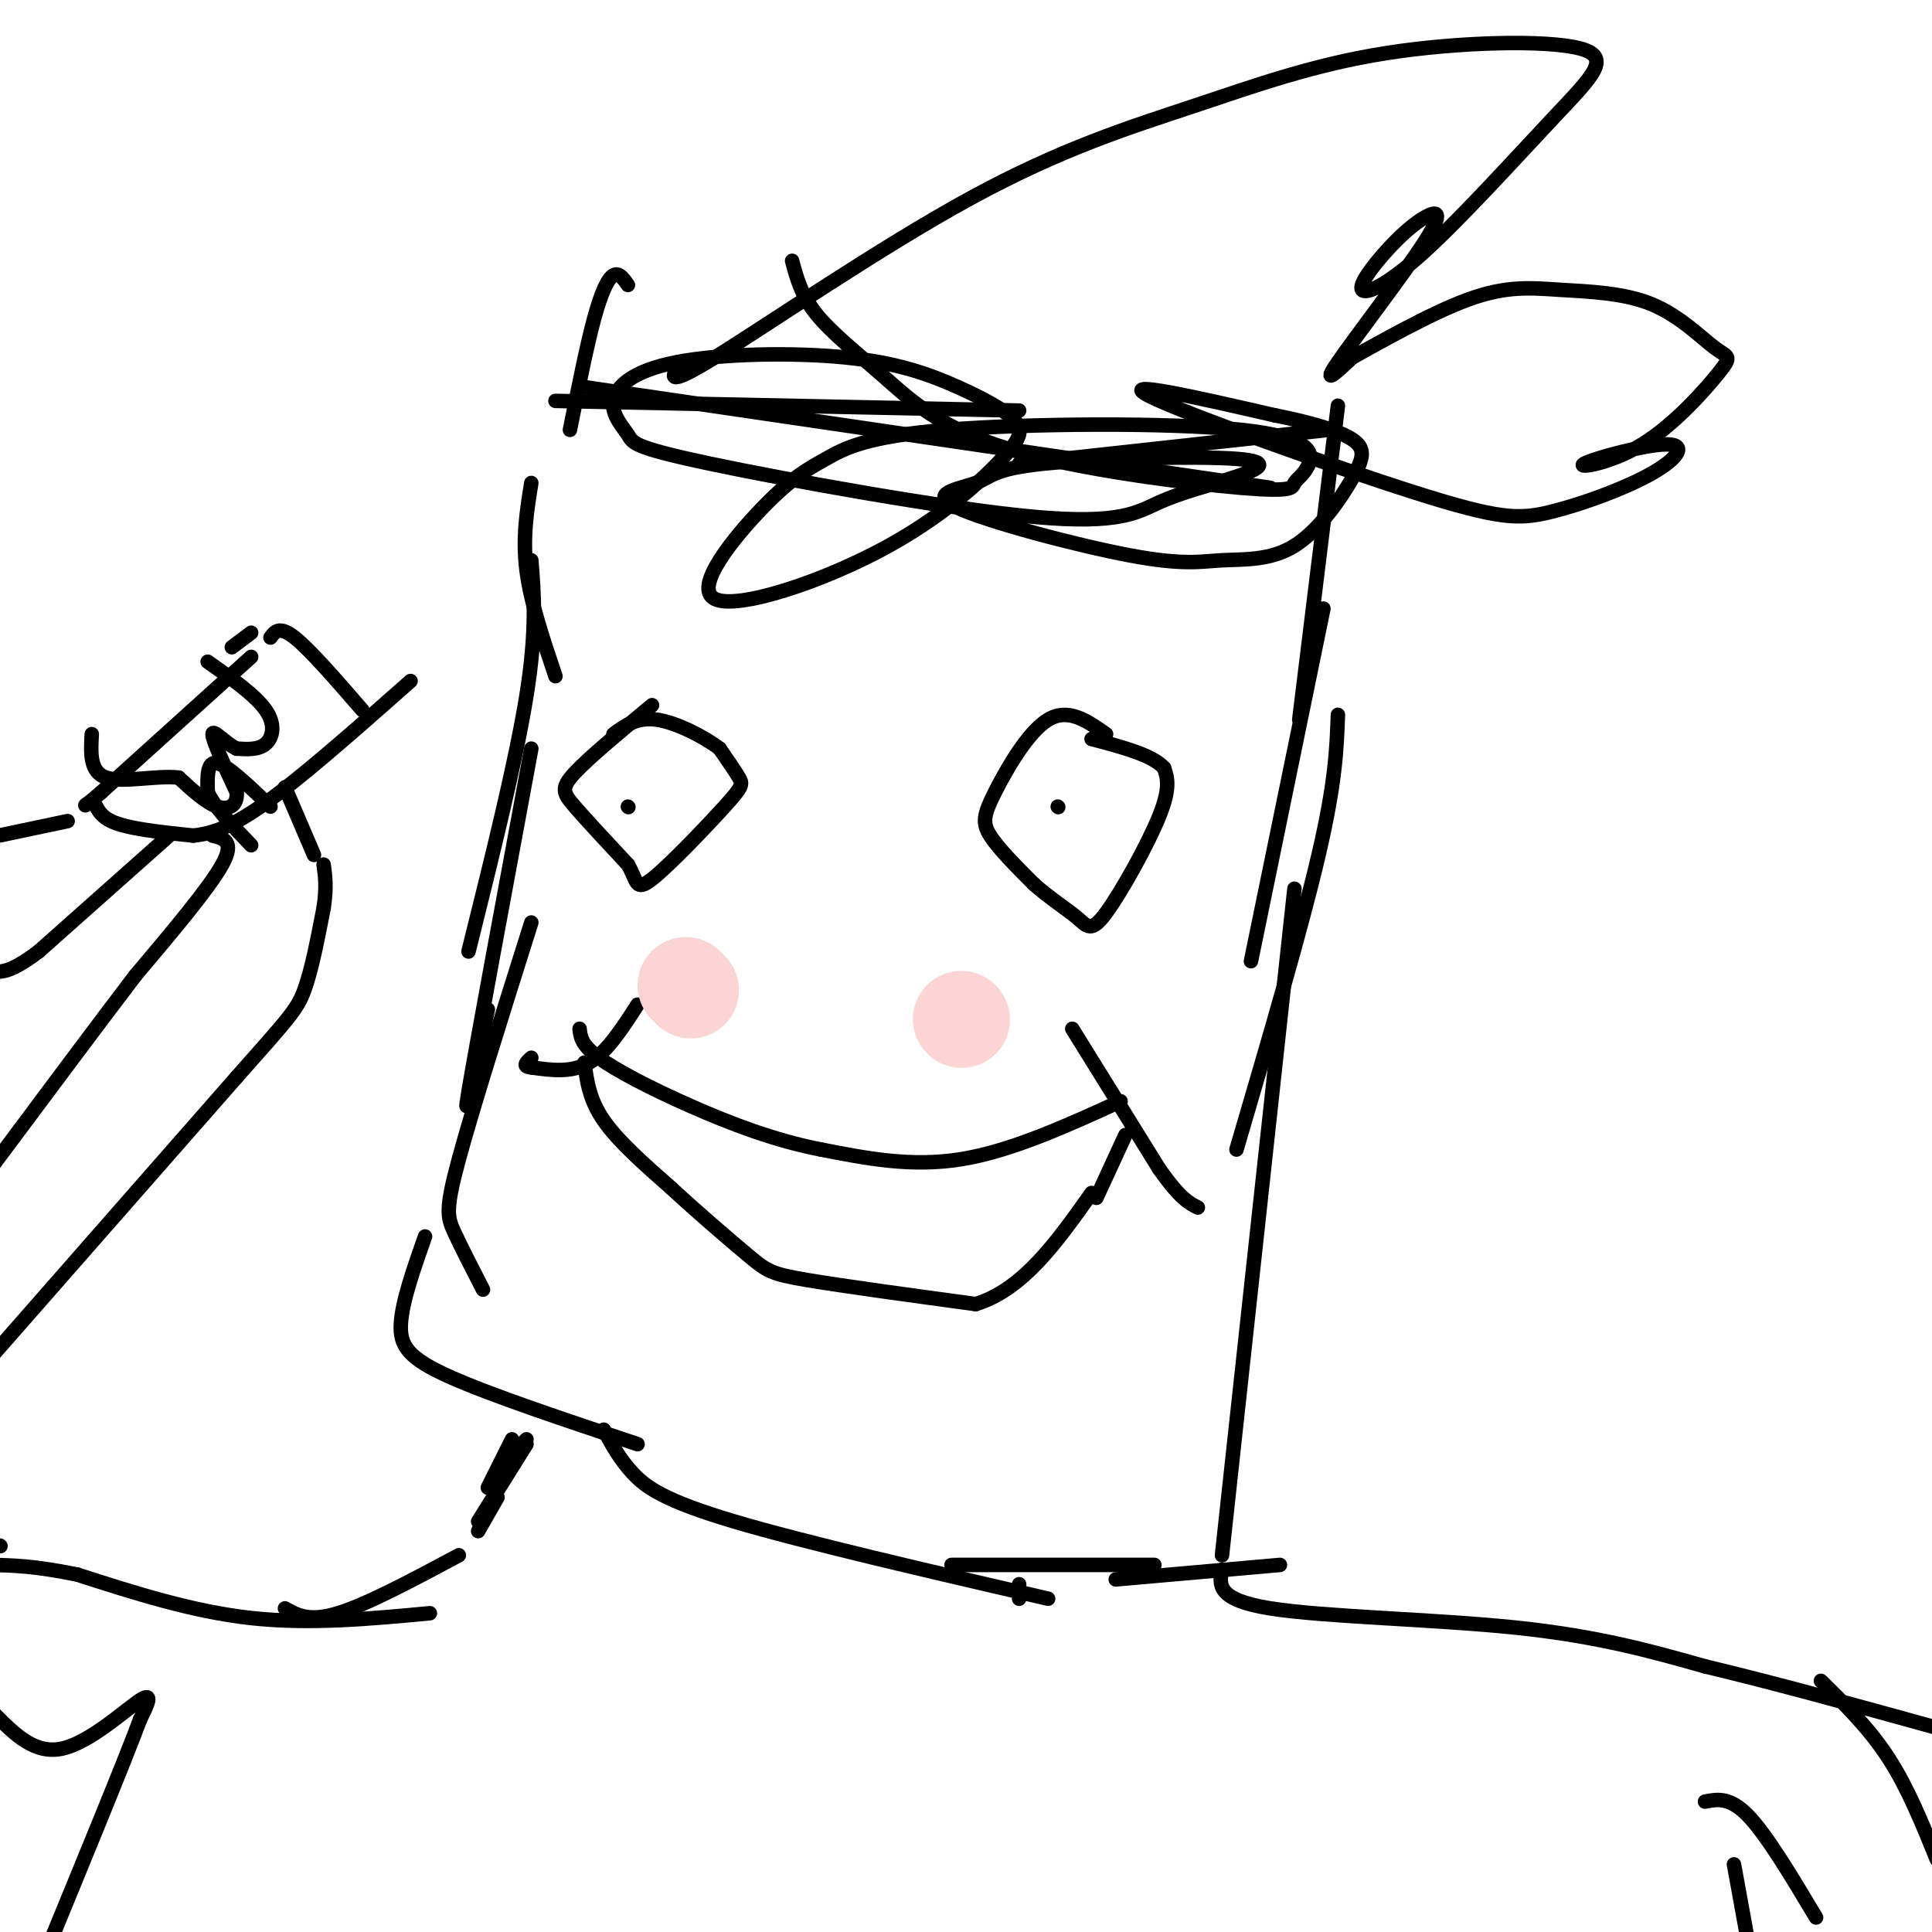 <svg viewBox='0 0 400 400' version='1.1' xmlns='http://www.w3.org/2000/svg' xmlns:xlink='http://www.w3.org/1999/xlink'><g fill='none' stroke='#000000' stroke-width='3' stroke-linecap='round' stroke-linejoin='round'><path d='M110,100c-0.917,5.667 -1.833,11.333 -1,18c0.833,6.667 3.417,14.333 6,22'/><path d='M110,116c0.583,7.250 1.167,14.500 -1,28c-2.167,13.500 -7.083,33.250 -12,53'/><path d='M110,155c-5.750,31.000 -11.500,62.000 -13,71c-1.500,9.000 1.250,-4.000 4,-17'/><path d='M110,191c-6.089,19.289 -12.178,38.578 -15,49c-2.822,10.422 -2.378,11.978 -1,15c1.378,3.022 3.689,7.511 6,12'/><path d='M88,256c-2.356,6.689 -4.711,13.378 -5,18c-0.289,4.622 1.489,7.178 10,11c8.511,3.822 23.756,8.911 39,14'/><path d='M125,296c1.644,3.044 3.289,6.089 6,9c2.711,2.911 6.489,5.689 21,10c14.511,4.311 39.756,10.156 65,16'/><path d='M197,324c0.000,0.000 42.000,0.000 42,0'/><path d='M231,327c0.000,0.000 34.000,-3.000 34,-3'/><path d='M253,322c0.000,0.000 15.000,-138.000 15,-138'/><path d='M256,238c6.750,-23.000 13.500,-46.000 17,-61c3.500,-15.000 3.750,-22.000 4,-29'/><path d='M259,199c0.000,0.000 15.000,-73.000 15,-73'/><path d='M269,149c0.000,0.000 8.000,-65.000 8,-65'/><path d='M275,89c0.000,0.000 -64.000,7.000 -64,7'/><path d='M263,101c0.000,0.000 -143.000,-21.000 -143,-21'/><path d='M211,85c0.000,0.000 -96.000,-2.000 -96,-2'/><path d='M118,89c1.733,-8.667 3.467,-17.333 5,-23c1.533,-5.667 2.867,-8.333 4,-9c1.133,-0.667 2.067,0.667 3,2'/><path d='M141,75c-1.887,2.821 -3.773,5.642 7,-1c10.773,-6.642 34.206,-22.747 53,-33c18.794,-10.253 32.949,-14.652 46,-19c13.051,-4.348 24.998,-8.643 40,-11c15.002,-2.357 33.059,-2.774 40,-1c6.941,1.774 2.767,5.740 -5,14c-7.767,8.260 -19.128,20.813 -27,28c-7.872,7.187 -12.255,9.006 -13,8c-0.745,-1.006 2.148,-4.839 5,-8c2.852,-3.161 5.661,-5.651 8,-7c2.339,-1.349 4.207,-1.555 0,5c-4.207,6.555 -14.488,19.873 -18,25c-3.512,5.127 -0.256,2.064 3,-1'/><path d='M280,74c5.004,-2.740 16.014,-9.090 24,-12c7.986,-2.910 12.947,-2.378 19,-2c6.053,0.378 13.197,0.604 19,3c5.803,2.396 10.266,6.963 13,9c2.734,2.037 3.740,1.545 1,5c-2.740,3.455 -9.224,10.856 -16,15c-6.776,4.144 -13.843,5.032 -12,4c1.843,-1.032 12.594,-3.982 17,-4c4.406,-0.018 2.465,2.896 -3,6c-5.465,3.104 -14.455,6.399 -21,8c-6.545,1.601 -10.647,1.508 -28,-4c-17.353,-5.508 -47.958,-16.431 -55,-20c-7.042,-3.569 9.479,0.215 26,4'/><path d='M264,86c7.506,1.482 13.270,3.187 16,5c2.730,1.813 2.426,3.734 0,8c-2.426,4.266 -6.972,10.876 -12,14c-5.028,3.124 -10.536,2.761 -15,3c-4.464,0.239 -7.882,1.080 -19,-1c-11.118,-2.080 -29.936,-7.082 -36,-10c-6.064,-2.918 0.626,-3.753 4,-5c3.374,-1.247 3.431,-2.905 14,-4c10.569,-1.095 31.651,-1.626 40,-1c8.349,0.626 3.965,2.410 -1,4c-4.965,1.590 -10.510,2.985 -15,5c-4.490,2.015 -7.927,4.649 -26,3c-18.073,-1.649 -50.784,-7.581 -67,-11c-16.216,-3.419 -15.936,-4.325 -17,-6c-1.064,-1.675 -3.471,-4.119 -3,-7c0.471,-2.881 3.820,-6.200 13,-8c9.180,-1.800 24.193,-2.080 35,-1c10.807,1.080 17.410,3.522 23,6c5.590,2.478 10.169,4.994 12,7c1.831,2.006 0.916,3.503 0,5'/><path d='M210,92c-3.587,4.590 -12.554,13.567 -26,21c-13.446,7.433 -31.372,13.324 -36,11c-4.628,-2.324 4.041,-12.863 10,-19c5.959,-6.137 9.207,-7.874 13,-10c3.793,-2.126 8.131,-4.642 25,-6c16.869,-1.358 46.268,-1.559 61,0c14.732,1.559 14.797,4.877 14,7c-0.797,2.123 -2.457,3.052 -3,4c-0.543,0.948 0.031,1.917 -11,1c-11.031,-0.917 -33.668,-3.720 -48,-8c-14.332,-4.280 -20.359,-10.037 -26,-15c-5.641,-4.963 -10.898,-9.132 -14,-13c-3.102,-3.868 -4.051,-7.434 -5,-11'/><path d='M132,208c-3.167,4.917 -6.333,9.833 -10,12c-3.667,2.167 -7.833,1.583 -12,1'/><path d='M110,221c-2.000,-0.167 -1.000,-1.083 0,-2'/><path d='M121,220c0.500,3.833 1.000,7.667 4,12c3.000,4.333 8.500,9.167 14,14'/><path d='M139,246c5.488,5.095 12.208,10.833 16,14c3.792,3.167 4.655,3.762 12,5c7.345,1.238 21.173,3.119 35,5'/><path d='M202,270c9.833,-3.000 16.917,-13.000 24,-23'/><path d='M222,213c0.000,0.000 18.000,29.000 18,29'/><path d='M240,242c4.333,6.167 6.167,7.083 8,8'/><path d='M227,248c0.000,0.000 6.000,-13.000 6,-13'/><path d='M232,228c-11.333,5.167 -22.667,10.333 -33,12c-10.333,1.667 -19.667,-0.167 -29,-2'/><path d='M170,238c-9.512,-1.821 -18.792,-5.375 -27,-9c-8.208,-3.625 -15.345,-7.321 -19,-10c-3.655,-2.679 -3.827,-4.339 -4,-6'/><path d='M135,146c-6.511,5.400 -13.022,10.800 -16,14c-2.978,3.200 -2.422,4.200 0,7c2.422,2.800 6.711,7.400 11,12'/><path d='M130,179c1.986,3.368 1.450,5.789 5,3c3.550,-2.789 11.187,-10.789 15,-15c3.813,-4.211 3.804,-4.632 3,-6c-0.804,-1.368 -2.402,-3.684 -4,-6'/><path d='M149,155c-3.111,-2.400 -8.889,-5.400 -13,-6c-4.111,-0.600 -6.556,1.200 -9,3'/><path d='M130,167c0.000,0.000 0.100,0.100 0.1,0.1'/><path d='M229,152c-3.911,-2.756 -7.821,-5.512 -12,-3c-4.179,2.512 -8.625,10.292 -11,15c-2.375,4.708 -2.679,6.345 -1,9c1.679,2.655 5.339,6.327 9,10'/><path d='M214,183c3.239,2.906 6.837,5.171 9,7c2.163,1.829 2.890,3.223 6,-1c3.110,-4.223 8.603,-14.064 11,-20c2.397,-5.936 1.699,-7.968 1,-10'/><path d='M241,159c-2.333,-2.667 -8.667,-4.333 -15,-6'/><path d='M219,167c0.000,0.000 0.100,0.100 0.1,0.1'/><path d='M109,298c0.000,0.000 -3.000,3.000 -3,3'/><path d='M106,298c0.000,0.000 -5.000,10.000 -5,10'/><path d='M109,299c0.000,0.000 -10.000,16.000 -10,16'/><path d='M103,310c0.000,0.000 -4.000,7.000 -4,7'/><path d='M211,328c0.000,0.000 0.000,3.000 0,3'/><path d='M95,322c-9.500,5.083 -19.000,10.167 -25,12c-6.000,1.833 -8.500,0.417 -11,-1'/><path d='M89,334c-12.417,1.167 -24.833,2.333 -37,1c-12.167,-1.333 -24.083,-5.167 -36,-9'/><path d='M16,326c-9.000,-1.833 -13.500,-1.917 -18,-2'/><path d='M0,320c0.000,0.000 0.100,0.100 0.1,0.1'/><path d='M-1,280c0.000,0.000 50.000,-57.000 50,-57'/><path d='M49,223c10.711,-12.111 12.489,-13.889 14,-18c1.511,-4.111 2.756,-10.556 4,-17'/><path d='M67,188c0.667,-4.333 0.333,-6.667 0,-9'/><path d='M56,132c0.917,-1.250 1.833,-2.500 5,0c3.167,2.500 8.583,8.750 14,15'/><path d='M52,136c0.000,0.000 -31.000,28.000 -31,28'/><path d='M21,164c-5.286,4.583 -3.000,2.042 -2,2c1.000,-0.042 0.714,2.417 4,4c3.286,1.583 10.143,2.292 17,3'/><path d='M40,173c5.444,-0.511 10.556,-3.289 18,-9c7.444,-5.711 17.222,-14.356 27,-23'/><path d='M14,170c0.000,0.000 -19.000,4.000 -19,4'/><path d='M35,173c0.000,0.000 -27.000,24.000 -27,24'/><path d='M8,197c-6.167,4.667 -8.083,4.333 -10,4'/><path d='M65,177c0.000,0.000 -6.000,-14.000 -6,-14'/><path d='M52,131c0.000,0.000 -4.000,3.000 -4,3'/><path d='M43,137c4.933,3.467 9.867,6.933 12,10c2.133,3.067 1.467,5.733 0,7c-1.467,1.267 -3.733,1.133 -6,1'/><path d='M49,155c-2.267,-1.044 -4.933,-4.156 -5,-3c-0.067,1.156 2.467,6.578 5,12'/><path d='M49,164c0.244,2.800 -1.644,3.800 -4,3c-2.356,-0.800 -5.178,-3.400 -8,-6'/><path d='M37,161c-4.444,-0.533 -11.556,1.133 -15,0c-3.444,-1.133 -3.222,-5.067 -3,-9'/><path d='M56,167c-4.417,-4.250 -8.833,-8.500 -11,-9c-2.167,-0.500 -2.083,2.750 -2,6'/><path d='M43,164c1.167,2.833 5.083,6.917 9,11'/><path d='M44,173c2.333,0.583 4.667,1.167 2,6c-2.667,4.833 -10.333,13.917 -18,23'/><path d='M28,202c-8.000,10.500 -19.000,25.250 -30,40'/><path d='M-1,355c4.133,4.156 8.267,8.311 14,7c5.733,-1.311 13.067,-8.089 16,-10c2.933,-1.911 1.467,1.044 0,4'/><path d='M29,356c-3.167,8.500 -11.083,27.750 -19,47'/><path d='M253,325c-0.578,3.111 -1.156,6.222 10,8c11.156,1.778 34.044,2.222 51,4c16.956,1.778 27.978,4.889 39,8'/><path d='M353,345c14.667,3.500 31.833,8.250 49,13'/><path d='M377,348c5.000,4.917 10.000,9.833 14,16c4.000,6.167 7.000,13.583 10,21'/><path d='M353,373c2.583,-0.500 5.167,-1.000 9,3c3.833,4.000 8.917,12.500 14,21'/><path d='M359,386c0.000,0.000 4.000,22.000 4,22'/></g>
<g fill='none' stroke='#FBD4D4' stroke-width='20' stroke-linecap='round' stroke-linejoin='round'><path d='M199,211c0.000,0.000 0.100,0.100 0.1,0.1'/><path d='M143,205c0.000,0.000 -1.000,-1.000 -1,-1'/></g>
</svg>